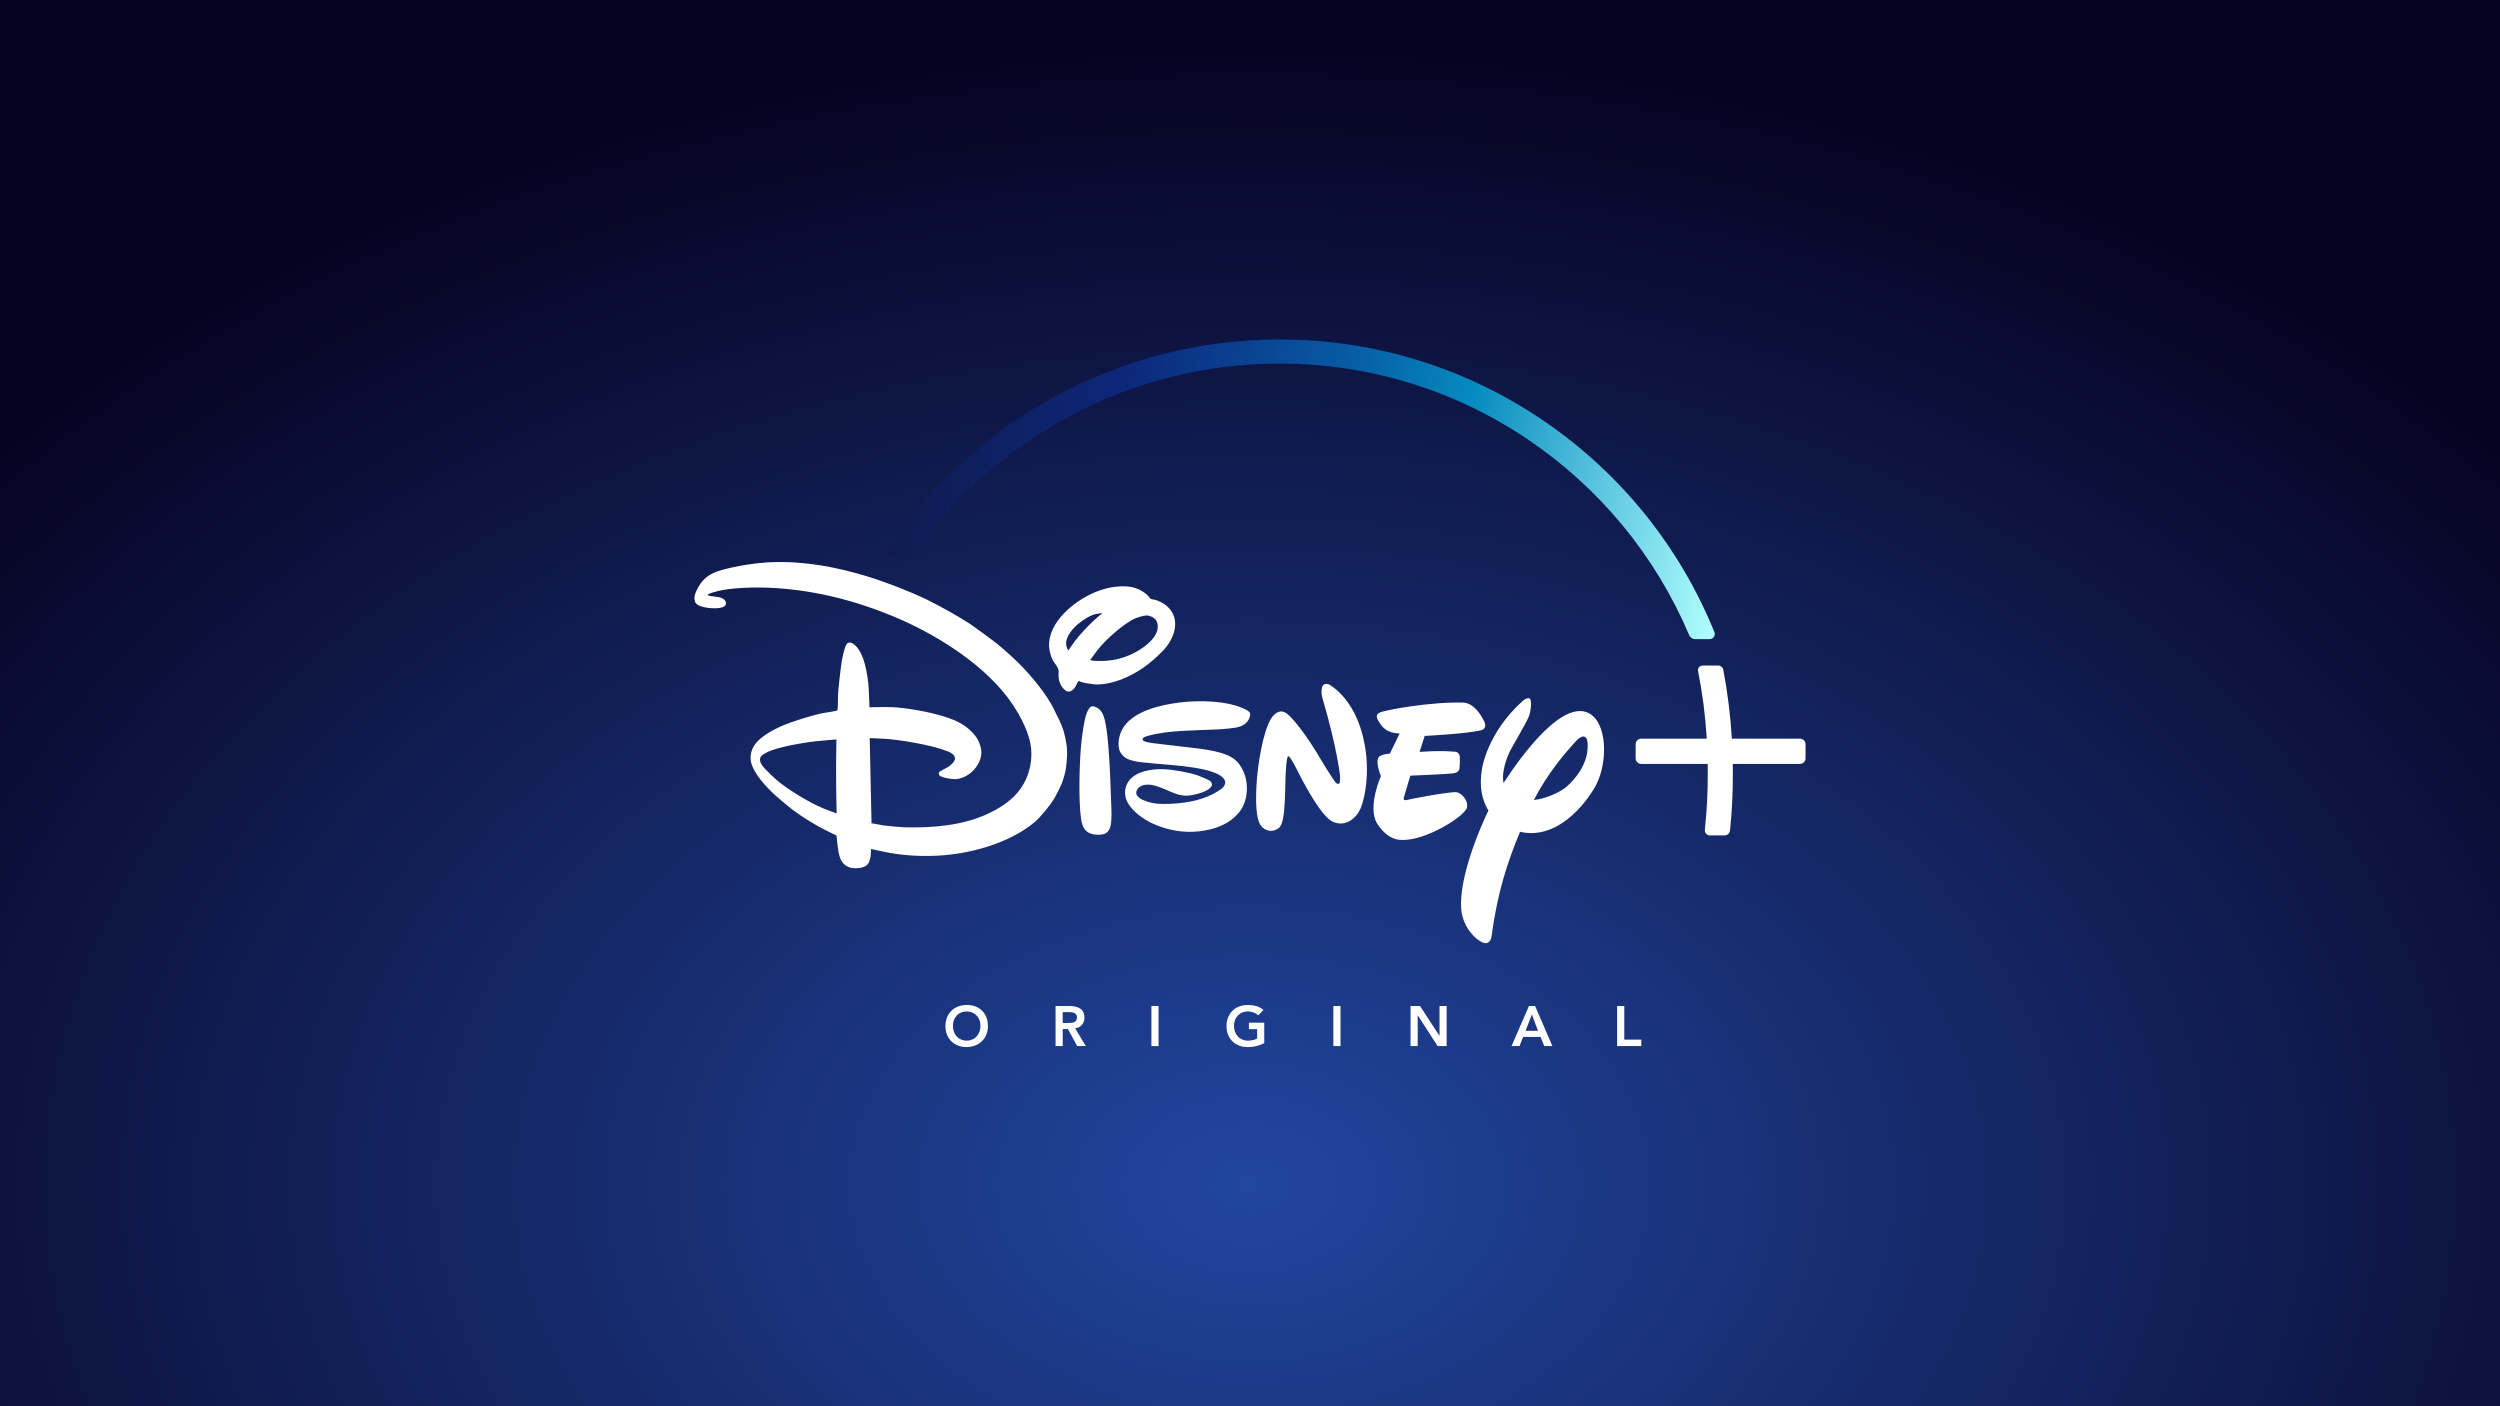 <?xml version="1.0" encoding="utf-8"?>
<!-- Generator: Adobe Illustrator 16.0.0, SVG Export Plug-In . SVG Version: 6.00 Build 0)  -->
<!DOCTYPE svg PUBLIC "-//W3C//DTD SVG 1.1//EN" "http://www.w3.org/Graphics/SVG/1.1/DTD/svg11.dtd">
<svg version="1.1"
	 id="svg2985" xmlns:inkscape="http://www.inkscape.org/namespaces/inkscape" xmlns:cc="http://creativecommons.org/ns#" xmlns:dc="http://purl.org/dc/elements/1.1/" xmlns:rdf="http://www.w3.org/1999/02/22-rdf-syntax-ns#" xmlns:svg="http://www.w3.org/2000/svg" xmlns:sodipodi="http://sodipodi.sourceforge.net/DTD/sodipodi-0.dtd" inkscape:version="0.48.5 r10040" sodipodi:docname="Disney+ 2018 logo.svg"
	 xmlns="http://www.w3.org/2000/svg" xmlns:xlink="http://www.w3.org/1999/xlink" x="0px" y="0px" width="1920px" height="1080px"
	 viewBox="0 0 1920 1080" enable-background="new 0 0 1920 1080" xml:space="preserve">
<rect x="0" y="0" width="1920" height="1080" fill="#333333" stroke="none"/>
<g>
	
		<radialGradient id="rect2997_1_" cx="1357.831" cy="514.342" r="499.662" gradientTransform="matrix(1.047168e-004 1.74 -2.509 0 2250.516 -1452.955)" gradientUnits="userSpaceOnUse">
		<stop  offset="0" style="stop-color:#21469F"/>
		<stop  offset="1" style="stop-color:#060322"/>
	</radialGradient>
	<path id="rect2997" inkscape:connector-curvature="0" fill="url(#rect2997_1_)" d="M0,0h1920v1080H0V0z"/>
	<g>
		<path fill="#FFFFFF" d="M920.738,574.911c0.472,0.068,0.571,0.084,1.032,0.148c7.687,1.039,15.237,2.428,21.02,5.008
			c5.354,2.367,8.496,5.362,11.362,10.698c4.363,8.091,4.645,19.425,0.706,28.005c-2.941,6.386-9.404,11.734-15.303,14.573
			c-6.122,2.969-12.16,4.383-19.082,5.172c-12.104,1.331-25.176-1.177-36.067-6.438c-6.445-3.151-14.315-8.57-18.286-15.555
			c-2.917-5.114-2.824-11.769,0.728-16.63c5.661-7.745,17.784-9.453,26.919-9.128c6.961,0.266,19.496,2.419,26.105,4.771
			c1.832,0.664,8.59,3.297,9.769,4.503c0.829,0.839,1.37,2.06,0.995,3.188c-1.511,4.62-12.737,7.055-15.976,7.544
			c-8.679,1.331-13.18-1.955-23.051-5.852c-2.444-0.961-5.71-2.023-8.203-2.25c-4.478-0.432-9.89,0.828-10.745,5.711
			c-0.426,2.523,2.53,4.881,4.787,5.87c5.289,2.273,9.592,3.091,14.801,3.164c15.389,0.253,32.681-2.281,45.262-11.198
			c1.725-1.231,3.418-3.031,3.435-5.297c0.055-4.583-7.974-7.388-7.974-7.388c-8.48-3.531-24.143-5.253-32.214-5.914
			c-8.47-0.737-21.789-1.831-24.993-2.302c-3.293-0.469-6.87-1.136-9.721-2.414c-2.865-1.295-5.668-4.193-6.501-7.398
			c-1.477-5.776,0.41-12.862,3.616-17.477c8.408-12.092,28.11-16.69,42.822-18.511c14.248-1.771,37.27-1.75,51.262,5.685
			c2.16,1.154,3.262,2.234,2.812,4.539c-0.911,4.336-4.169,7.131-8.118,8.354c-4.144,1.32-12.711,1.833-16.479,2.067
			c-16.864,0.945-37.248,0.451-53.313,4.831c-1.258,0.362-3.43,0.948-4.138,1.737c-2.512,2.731,4.666,3.51,6.209,3.822
			c0.457,0.104,0.546,0.123,1.022,0.172L920.738,574.911 M820.398,499.703c0,0,2.745-4.112,5.046-7.234
			c4.182-5.685,11.759-13.567,17.462-18.45c1.747-1.487,3.805-3.176,3.805-3.176s-3.219,0.332-5.046,0.703
			c-4.324,0.844-10.67,5.061-13.841,7.787c-5.233,4.477-10.988,11.758-8.382,18.227
			C819.816,498.476,820.398,499.703,820.398,499.703 M849.487,507.491c8.267-0.573,16.01-2.953,23.217-6.945
			c7.069-3.96,17.468-11.675,16.389-20.741c-0.327-2.937-2.248-5.152-4.672-6.188c-3.155-1.363-4.801-1.145-8.827,0.049
			c-2.927,0.861-4.242,1.374-7.008,2.961c-8.106,4.709-19.603,14.795-25.847,22.84c-1.441,1.897-2.9,4.018-4.041,5.473
			c-0.722,0.902-1.284,1.719-1.21,1.944C837.737,507.793,846.257,507.711,849.487,507.491 M828.44,522.949
			c-0.848,0.902-1.752,3.075-2.689,4.651c-0.497,0.842-1.426,1.924-2.041,2.363c-2.146,1.575-3.968,1.65-6.046-0.178
			c-2.914-2.574-4.597-6.559-4.716-10.435c-0.065-1.691,0.227-3.562-0.096-4.988c-0.527-2.405-2.936-4.887-4.235-7.188
			c-1.524-2.712-2.761-7.438-2.911-10.489c-0.525-9.519,4.49-18.285,11.012-25.197c6.561-6.992,15.143-12.806,24.481-16.76
			c8.831-3.719,21.759-6.25,31.453-2.896c3.159,1.084,7.552,3.766,9.765,6.582c0.47,0.58,0.852,1.213,1.329,1.521
			c0.434,0.277,1.56,0.387,2.457,0.548c3.09,0.539,7.543,2.876,9.358,4.435c3.657,3.155,5.656,6.164,6.58,10.535
			c1.858,8.799-3.207,18.444-8.975,24.322c-9.879,10.104-19.636,17.217-32.271,22.164c-5.552,2.169-14.197,4.193-20.496,3.625
			c-1.953-0.164-3.962-0.678-5.867-0.808c-0.97-0.079-4.524-1-4.906-1.258C829.156,523.136,828.547,522.823,828.44,522.949
			 M839.727,542.45c0.388,0.065,0.979,0.24,1.489,0.436c4.432,1.682,6.257,5.783,7.342,10.283c2.532,10.461,3.611,33.6,4.036,42.654
			c0.304,6.797,0.476,13.484,0.759,20.203c0.244,5.688,0.694,13.255-0.493,18.586c-0.426,1.919-1.711,4.148-3.548,5.289
			c-2.101,1.346-6.89,1.445-9.522,0.903c-6.487-1.336-8.595-5.511-9.519-11.927c-2.203-15.308-1.143-45.347,0.154-58.026
			c0.43-4.185,2.008-17.599,4.195-23.227C835.371,545.729,836.96,541.909,839.727,542.45 M642.391,567.917
			c0,0-9.653,0.682-16.297,1.419c-8.454,0.911-24.339,3.656-33.507,6.93c-2.748,0.981-8.336,3.317-8.821,6.146
			c-0.512,2.933,1.31,5.227,3.329,7.6c1.171,1.377,7.796,7.747,9.65,9.294c7.782,6.5,23.564,16.521,35.189,21.383
			c3.99,1.653,10.601,4.021,10.601,4.021s-0.493-18.813-0.405-37.338C642.183,577.597,642.391,567.917,642.391,567.917
			 M819.411,575.401c0.555,5.057-0.747,14.609-0.973,15.867c-0.412,2.903-2.6,9.609-2.965,10.424c-1.77,4.07-3.51,7.404-5.356,10.74
			c-3.167,5.692-10.695,14.724-15.161,18.588c-16.616,14.367-42.346,22.545-64.414,25.234c-14.975,1.813-32.184,1.545-48.051-1.388
			c-5.463-0.992-13.585-2.867-13.585-2.867s0.022,3.247-0.237,5.534c-0.123,1.041-0.91,3.783-1.35,4.672
			c-1.156,2.391-3.049,3.619-5.801,4.143c-3.326,0.623-6.854,0.826-9.926-0.484c-5.042-2.127-6.854-6.846-7.733-12.286
			c-0.71-4.352-1.453-11.919-1.453-11.919s-3.772-1.784-6.922-3.354c-9.661-4.766-18.841-10.534-26.868-16.464
			c-2.227-1.661-11.784-9.664-13.895-11.65c-5.912-5.617-11.237-11.206-15.283-18.37c-3.146-5.604-4.051-10.573-1.66-16.508
			c3.301-8.271,15.156-14.495,23.275-18.044c5.959-2.628,24.481-8.68,32.173-9.805c3.636-0.514,9.273-1.523,9.621-1.748
			c0.142-0.109,0.238-0.203,0.343-0.32c0.176-0.25,0.477-8.438,0.415-11.434c-0.074-2.943,2.181-22.282,2.906-26.38
			c0.38-2.204,2.052-10.719,3.766-12.957c1.116-1.508,3.094-1.388,4.707-0.395c8.827,5.489,11.505,24.516,12.163,34.203
			c0.392,5.898,0.587,14.774,0.587,14.774s10.124-0.302,16.352-0.122c6.052,0.138,12.724,1.094,19.003,2.097
			c8.039,1.289,23.716,4.703,32.701,9.263c7.406,3.753,14.334,10.078,16.577,16.769c2.087,6.133,1.774,10.383-1.402,15.911
			c-3.57,6.255-10.325,10.903-17.177,11.292c-2.039,0.114-9.71-0.904-12.073-2.734c-0.929-0.725-0.88-2.045-0.211-2.933
			c0.258-0.313,3.84-2.219,5.957-3.336c1.063-0.575,1.938-1.198,2.767-1.953c1.76-1.55,3.343-3.255,3.167-5.25
			c-0.242-2.594-2.989-4.195-5.606-5.222c-12.271-4.877-36.785-8.927-48.625-9.627c-4.639-0.271-11.233-0.503-11.233-0.503
			l1.397,65.401c0,0,5.449,1.036,9.744,1.731c2.467,0.375,12.912,1.313,15.69,1.386c21.132,0.557,44.72-1.339,64.114-10.487
			c8.515-4.011,16.327-8.995,22.244-15.753c7.793-8.935,11.872-21.164,10.797-33.942c-1.187-13.95-11.003-30.511-18.848-40.595
			c-20.717-26.643-56.227-48.559-87.471-61.409c-31.896-13.109-63.419-20.649-97.268-21.91c-8.727-0.327-27.758,0.114-37.373,2.773
			c-1.377,0.388-2.76,0.849-4.036,1.138c-1.005,0.248-2.594,0.914-3.031,1.269c-0.241,0.192-0.479,0.464-0.479,0.464
			s0.594,0.328,1.159,0.564c1.021,0.447,5.309,0.709,7.526,1.119c1.988,0.373,4.055,1.416,4.873,2.872
			c0.78,1.386,0.873,2.473-0.053,3.626c-2.182,2.65-10.385,2.201-13.999,1.632c-3.754-0.598-8.425-1.749-9.285-5.013
			c-0.992-3.851,0.833-7.623,2.81-11.112c3.972-6.98,9.655-10.608,17.979-12.882c11.821-3.255,26.753-5.531,37.917-5.954
			c25.273-0.957,49.189,3.465,73.676,10.896c14.014,4.241,32.36,11.348,45.791,17.816c9.643,4.648,24.82,13.191,33.354,18.78
			c2.692,1.772,18.436,13.344,20.877,15.379c5.105,4.168,11.78,10.163,16.609,14.957c9.35,9.267,20.979,23.461,26.627,34.735
			c1.357,2.701,2.41,5.354,4.164,8.482c0.604,1.075,3.188,7.481,3.614,9.333c0.426,1.836,1.048,4.526,1.138,4.63
			C818.31,567.771,819.504,573.281,819.411,575.401 M1137.112,560.942c-11.834,2.727-42.956,4.242-42.956,4.242l-3.922,12.297
			c0,0,15.555-1.328,26.862-0.146c0,0,3.669-0.427,4.099,4.161c0.151,4.276-0.364,8.865-0.364,8.865s-0.232,2.781-4.164,3.489
			c-4.271,0.708-33.526,1.841-33.526,1.841l-4.731,16.021c0,0-1.766,3.703,2.182,2.648c3.664-0.979,34.315-6.732,38.308-5.909
			c4.278,1.065,9.016,6.766,7.648,11.966c-1.636,6.44-32.224,25.953-50.854,24.597c0,0-9.799,0.628-18.067-12.586
			c-7.706-12.589,2.922-36.43,2.922-36.43s-4.872-11.13-1.339-14.903c0,0,2.092-1.909,8.219-2.339l7.498-15.513
			c0,0-8.545,0.591-13.625-5.693c-4.734-5.961-5.128-8.703-1.495-10.346c3.875-1.917,39.448-8.412,63.925-7.586
			c0,0,8.505-0.839,15.883,13.916C1139.612,553.536,1143.185,559.508,1137.112,560.942 M1045.05,620.594
			c-3.136,7.375-11.422,15.253-21.719,10.359c-10.156-4.909-26.347-38.036-26.347-38.036s-6.148-12.352-7.328-12.034
			c0,0-1.325-2.414-2.141,11.086c-0.847,13.442,0.164,39.651-5.2,43.776c-5.076,4.138-11.225,2.492-14.422-2.339
			c-2.898-4.763-4.102-16.075-2.521-35.948c1.865-19.906,6.482-41.088,12.391-47.685c5.904-6.55,10.641-1.797,12.487-0.073
			c0,0,7.896,7.159,20.911,28.164l2.297,3.883c0,0,11.826,19.847,13.065,19.803c0,0,0.961,0.914,1.828,0.255
			c1.239-0.354,0.739-6.716,0.739-6.716s-2.455-21.628-13.25-58.237c0,0-1.627-4.567-0.525-8.847
			c1.096-4.325,5.424-2.293,5.424-2.293s16.737,8.409,24.847,35.637C1053.653,588.586,1048.234,613.159,1045.05,620.594
			 M1225.047,604.286c-7.612,13.284-29.104,41.094-57.667,34.529c-9.438,22.869-17.354,46.008-21.885,80.638
			c0,0-1,6.724-6.594,4.383c-5.545-1.935-14.67-11.151-16.511-23.894c-1.989-16.742,5.466-45.047,20.7-77.5
			c-4.439-7.224-7.469-17.539-4.877-32.234c0,0,3.822-27.291,31.224-51.885c0,0,3.289-2.838,5.192-1.959
			c2.097,0.874,1.128,9.756-0.536,14.076c-1.729,4.283-13.933,25.414-13.933,25.414s-7.604,14.266-5.471,25.521
			c14.372-22.097,47.049-66.657,67.297-52.604c6.807,4.867,9.939,15.453,9.939,26.859
			C1231.935,585.651,1229.521,596.302,1225.047,604.286 M1219.133,569.289c0,0-1.125-8.789-9.711,0.888
			c-7.388,8.17-20.716,23.472-31.44,44.261c11.258-1.266,22.115-7.37,25.394-10.481
			C1208.708,599.224,1221.146,586.378,1219.133,569.289 M1382.396,567.286h-52.346c-1.047-17.791-3.188-35.123-6.568-52.97
			c-0.346-1.845-1.958-3.188-3.828-3.188h-12.067c-1.047,0-2.042,0.47-2.729,1.297c-0.68,0.838-0.942,1.899-0.747,2.941
			c3.43,17.275,5.604,34.274,6.675,51.938h-50.359c-2.35,0-4.256,1.901-4.256,4.237v10.885c0,2.344,1.906,4.256,4.256,4.256h51.083
			c0.028,2.682,0.055,5.094,0.055,7.352c0,15.688-0.675,28.609-2.255,43.189c-0.123,1.125,0.244,2.245,1.008,3.076
			c0.736,0.833,1.807,1.313,2.911,1.313h11.195c2.183,0,3.995-1.644,4.214-3.82c1.531-14.686,2.18-27.766,2.18-43.758
			c0-2.25-0.019-4.664-0.053-7.352h51.633c2.339,0,4.25-1.912,4.25-4.256v-10.885
			C1386.646,569.195,1384.734,567.286,1382.396,567.286"/>
		
			<linearGradient id="SVGID_1_" gradientUnits="userSpaceOnUse" x1="703.807" y1="766.235" x2="1326.294" y2="639.589" gradientTransform="matrix(1 0 0 -1 0 1081)">
			<stop  offset="0" style="stop-color:#101C50"/>
			<stop  offset="0.236" style="stop-color:#0D267A"/>
			<stop  offset="0.497" style="stop-color:#085AA4"/>
			<stop  offset="0.655" style="stop-color:#058BBF"/>
			<stop  offset="1" style="stop-color:#B1FFFF"/>
		</linearGradient>
		<path fill="url(#SVGID_1_)" d="M682.437,421.431c-0.746,1.104-0.922,2.453-0.495,3.727c0.442,1.268,1.41,2.23,2.657,2.67
			l9.385,3.157c0.564,0.177,1.131,0.269,1.684,0.269c1.74,0,3.375-0.861,4.34-2.308c30.736-45.153,72.333-82.751,120.307-108.723
			c49.527-26.82,105.64-41.007,162.288-41.007c68.422,0,134.44,20.186,190.927,58.365c55.112,37.244,97.914,89.204,123.776,150.267
			c0.773,1.827,2.555,3.009,4.536,3.009h11.206c1.292,0,2.505-0.649,3.234-1.729c0.734-1.08,0.864-2.451,0.386-3.655
			c-26.672-65.659-71.773-121.626-130.443-161.837c-60.06-41.163-130.474-62.929-203.622-62.929
			C861.672,260.707,749.456,320.792,682.437,421.431"/>
	</g>
	<path fill="#FFFFFF" d="M742.356,771.825c9.6-0.174,16.386,6.264,16.386,16.128c0,9.609-6.786,16.042-16.386,16.214
		c-9.477,0-16.263-6.433-16.263-16.039C726.094,778.258,732.88,771.825,742.356,771.825z M742.396,799.214
		c6.391,0,10.609-4.87,10.609-11.438c0-6.125-4.219-10.995-10.609-10.995c-6.346,0-10.557,4.87-10.557,10.995
		C731.839,794.344,736.05,799.214,742.396,799.214z"/>
	<path fill="#FFFFFF" d="M810.68,772.606h10.692c5.914,0,11.479,1.914,11.479,8.826c0,4.432-2.565,7.695-7.136,8.346l8.178,13.604
		h-6.607l-7.127-13.039h-3.995v13.039h-5.484V772.606z M820.419,785.651c3.089,0,6.698-0.261,6.698-4.261
		c0-3.653-3.394-4.089-6.222-4.089h-4.731v8.35H820.419z"/>
	<path fill="#FFFFFF" d="M884.286,772.606h5.477v30.776h-5.477V772.606z"/>
	<path fill="#FFFFFF" d="M970.948,801.125c-3.742,1.997-8.006,3.042-12.737,3.042c-9.479,0-16.263-6.433-16.263-16.039
		c0-9.87,6.783-16.303,16.263-16.303c4.695,0,8.914,1.003,12.128,3.87l-4.047,4.086c-1.951-1.914-4.956-3-8.037-3
		c-6.354,0-10.564,4.87-10.564,10.995c0,6.567,4.211,11.438,10.564,11.438c2.784,0,5.297-0.526,7.217-1.609v-7.261h-6.308v-4.953
		h11.784V801.125z"/>
	<path fill="#FFFFFF" d="M1024.019,772.606h5.477v30.776h-5.477V772.606z"/>
	<path fill="#FFFFFF" d="M1083.302,772.606h7.261l14.911,22.867h0.081v-22.867h5.477v30.776h-6.948l-15.216-23.602h-0.089v23.602
		h-5.477V772.606z"/>
	<path fill="#FFFFFF" d="M1174.242,772.606h4.731l13.258,30.776h-6.247l-2.872-7.042h-13.35l-2.781,7.042h-6.13L1174.242,772.606z
		 M1181.192,791.646l-4.731-12.516l-4.823,12.516H1181.192z"/>
	<path fill="#FFFFFF" d="M1241.972,772.606h5.481v25.82h13.081v4.956h-18.563V772.606z"/>
</g>
</svg>
